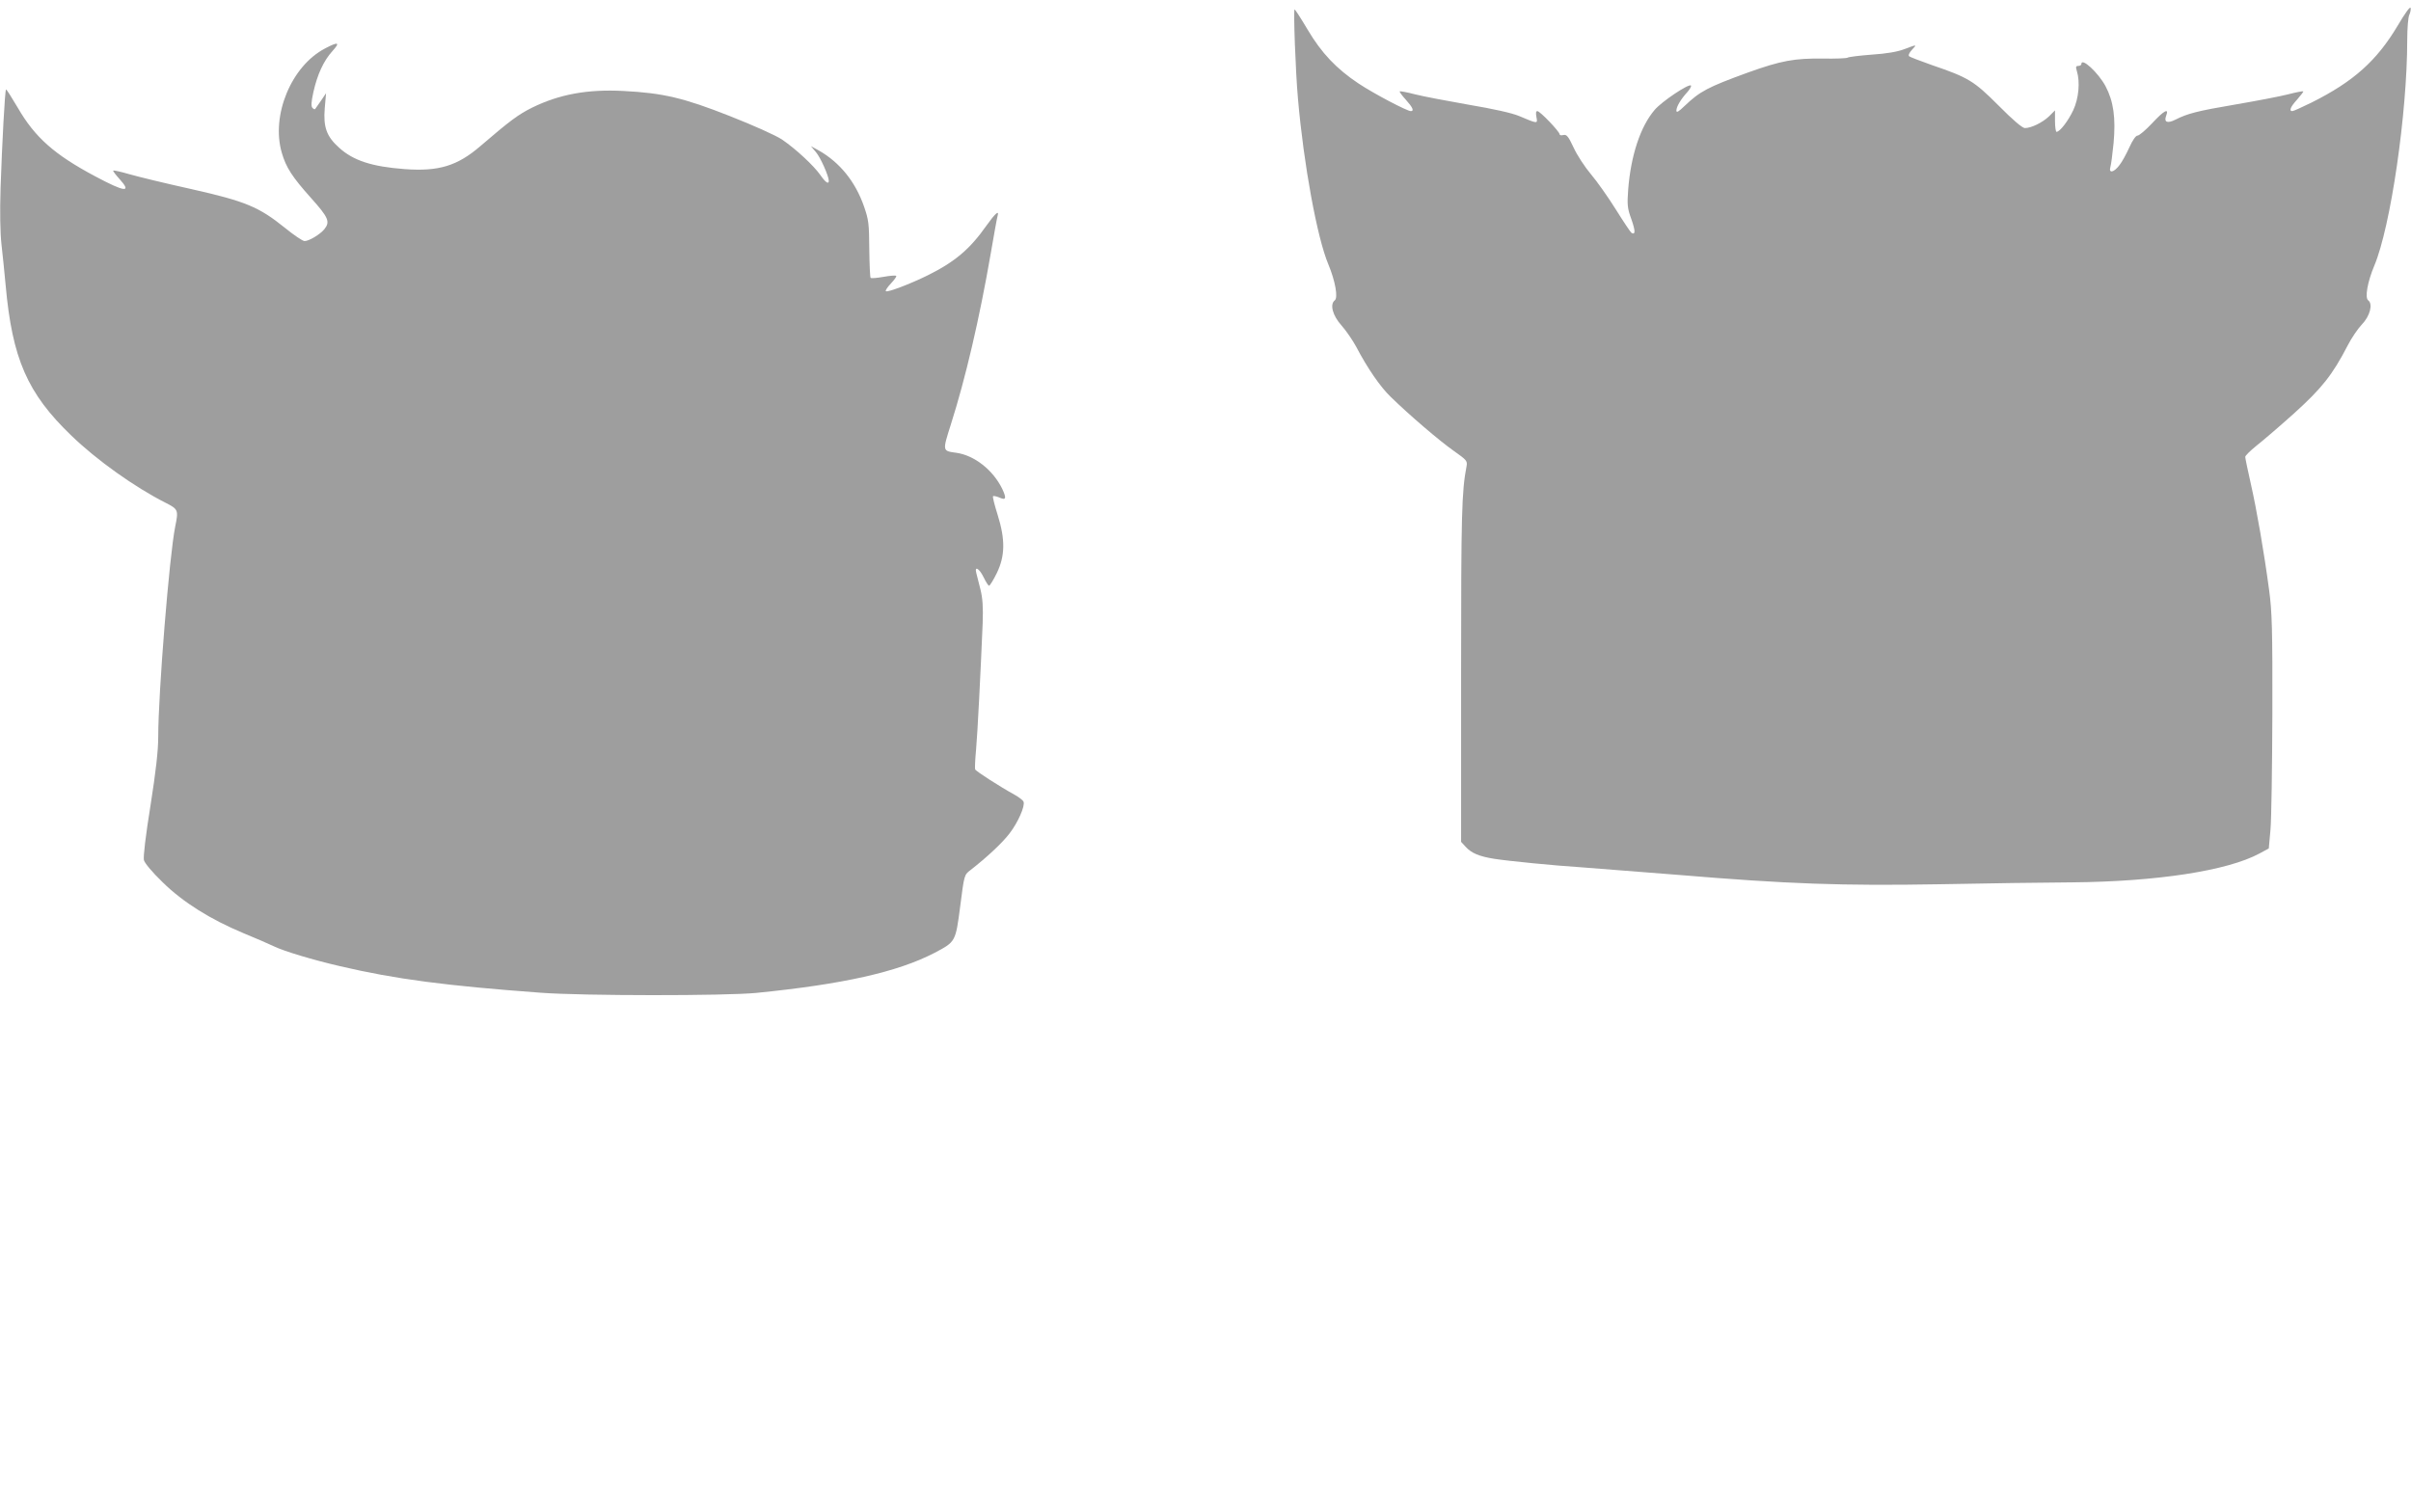 <?xml version="1.0" standalone="no"?>
<!DOCTYPE svg PUBLIC "-//W3C//DTD SVG 20010904//EN"
 "http://www.w3.org/TR/2001/REC-SVG-20010904/DTD/svg10.dtd">
<svg version="1.0" xmlns="http://www.w3.org/2000/svg"
 width="1280pt" height="803pt" viewBox="0 0 1280 803"
 preserveAspectRatio="xMidYMid meet">
<g transform="translate(0,803) scale(0.1,-0.1)"
fill="#9e9e9e" stroke="none">
<path d="M12730 7895 c-111 -187 -235 -298 -457 -409 -51 -25 -97 -46 -103
-46 -19 0 -10 23 26 62 19 22 34 41 32 43 -2 2 -39 -5 -81 -16 -43 -11 -169
-35 -280 -54 -201 -34 -254 -48 -317 -80 -43 -22 -63 -14 -50 20 17 44 -11 29
-75 -40 -34 -36 -68 -65 -77 -65 -9 0 -26 -24 -43 -62 -16 -35 -39 -78 -53
-95 -29 -39 -58 -45 -48 -10 4 12 11 69 17 127 12 134 0 222 -43 303 -39 72
-128 154 -128 117 0 -5 -7 -10 -16 -10 -13 0 -15 -5 -8 -27 18 -59 10 -145
-19 -208 -27 -57 -71 -115 -89 -115 -4 0 -8 26 -8 57 l0 57 -32 -32 c-35 -33
-94 -62 -128 -62 -13 0 -64 43 -139 119 -132 132 -160 149 -356 216 -60 21
-114 42 -119 46 -6 5 0 19 14 34 28 30 29 30 -40 4 -36 -14 -95 -24 -172 -29
-65 -5 -123 -12 -129 -16 -6 -4 -65 -6 -130 -5 -153 2 -223 -11 -399 -74 -214
-78 -254 -99 -337 -178 -32 -31 -43 -37 -43 -24 0 21 24 61 59 99 13 15 22 31
18 34 -11 11 -155 -85 -192 -129 -76 -88 -127 -243 -141 -424 -6 -81 -4 -100
17 -157 22 -63 22 -85 0 -72 -5 4 -42 59 -82 123 -40 64 -99 148 -132 187 -33
39 -75 103 -93 143 -28 60 -37 70 -54 66 -11 -3 -20 -1 -20 4 0 14 -104 123
-118 123 -8 0 -9 -10 -5 -32 7 -36 7 -36 -92 6 -38 16 -137 38 -268 60 -113
20 -241 44 -284 55 -42 11 -79 18 -82 16 -2 -3 13 -23 33 -45 36 -40 45 -60
26 -60 -20 0 -197 93 -278 147 -117 78 -196 161 -270 286 -35 59 -66 107 -69
107 -7 0 5 -333 18 -475 30 -347 102 -739 161 -878 37 -89 53 -178 34 -192
-27 -21 -11 -81 36 -133 24 -27 59 -78 78 -113 59 -113 128 -213 182 -265 100
-98 263 -237 336 -288 68 -48 73 -53 68 -81 -26 -136 -29 -249 -29 -1098 l0
-897 24 -26 c31 -34 71 -51 152 -64 77 -12 320 -36 462 -45 55 -4 285 -22 511
-40 587 -49 876 -59 1394 -50 239 5 554 9 700 10 453 4 826 62 995 153 l50 27
9 100 c5 55 9 334 10 620 1 445 -2 539 -17 650 -27 203 -66 428 -98 569 -16
70 -29 134 -29 140 0 7 27 33 59 59 32 25 122 102 200 172 147 133 204 204
285 361 20 39 54 89 75 111 43 44 60 109 34 128 -19 14 -4 98 32 184 87 206
175 811 175 1199 0 62 5 122 11 133 5 11 9 28 7 37 -2 10 -29 -27 -68 -93z"/>
<path d="M1726 7773 c-179 -93 -288 -355 -230 -554 23 -79 55 -128 155 -240
93 -104 103 -126 71 -166 -22 -27 -81 -63 -105 -63 -10 0 -56 31 -104 70 -139
112 -209 141 -497 206 -136 30 -284 66 -329 79 -45 13 -84 22 -86 19 -2 -2 13
-22 33 -44 68 -75 30 -71 -129 14 -216 115 -319 206 -410 363 -33 56 -61 100
-63 98 -6 -5 -21 -287 -29 -524 -4 -128 -2 -239 5 -300 6 -53 16 -150 22 -216
35 -389 115 -573 348 -797 135 -131 338 -275 500 -357 69 -35 70 -39 52 -128
-31 -154 -90 -886 -90 -1116 0 -71 -12 -180 -41 -364 -26 -161 -39 -272 -35
-290 5 -17 44 -64 100 -118 108 -106 254 -197 429 -270 61 -25 135 -57 162
-70 54 -26 207 -72 350 -105 294 -69 563 -104 1065 -141 226 -17 978 -17 1145
-1 461 46 750 111 945 212 114 60 113 58 138 250 21 164 21 165 54 190 85 66
169 144 207 194 45 58 84 146 75 169 -3 8 -24 24 -47 37 -77 42 -206 125 -210
135 -2 6 0 53 5 105 8 89 24 408 35 671 3 86 0 132 -12 180 -9 35 -19 74 -22
87 -10 39 16 24 39 -23 12 -25 25 -45 29 -45 4 0 23 30 41 67 44 91 46 177 4
311 -16 50 -27 95 -24 97 3 3 17 0 32 -6 37 -17 41 -6 17 45 -49 101 -149 179
-245 192 -73 10 -73 8 -28 150 78 245 152 562 212 909 17 99 33 188 36 198 10
34 -12 15 -59 -51 -88 -125 -167 -192 -312 -264 -91 -45 -214 -92 -222 -84 -4
3 9 22 27 41 18 19 31 37 28 40 -3 4 -34 1 -68 -5 -34 -6 -65 -9 -68 -5 -3 3
-6 72 -7 153 -1 134 -3 154 -28 226 -46 132 -129 234 -240 297 l-42 23 27 -32
c24 -28 68 -127 68 -152 0 -21 -18 -8 -45 31 -36 51 -130 138 -203 188 -33 22
-151 75 -278 125 -246 97 -354 122 -564 133 -192 10 -341 -18 -484 -88 -75
-37 -121 -72 -276 -205 -122 -105 -221 -135 -400 -122 -175 13 -274 45 -350
114 -66 59 -84 109 -76 208 l7 81 -27 -40 c-15 -22 -29 -42 -31 -44 -2 -3 -8
0 -14 6 -8 8 -7 31 5 85 21 93 54 165 101 217 43 47 31 51 -39 14z"/>
</g>
</svg>
